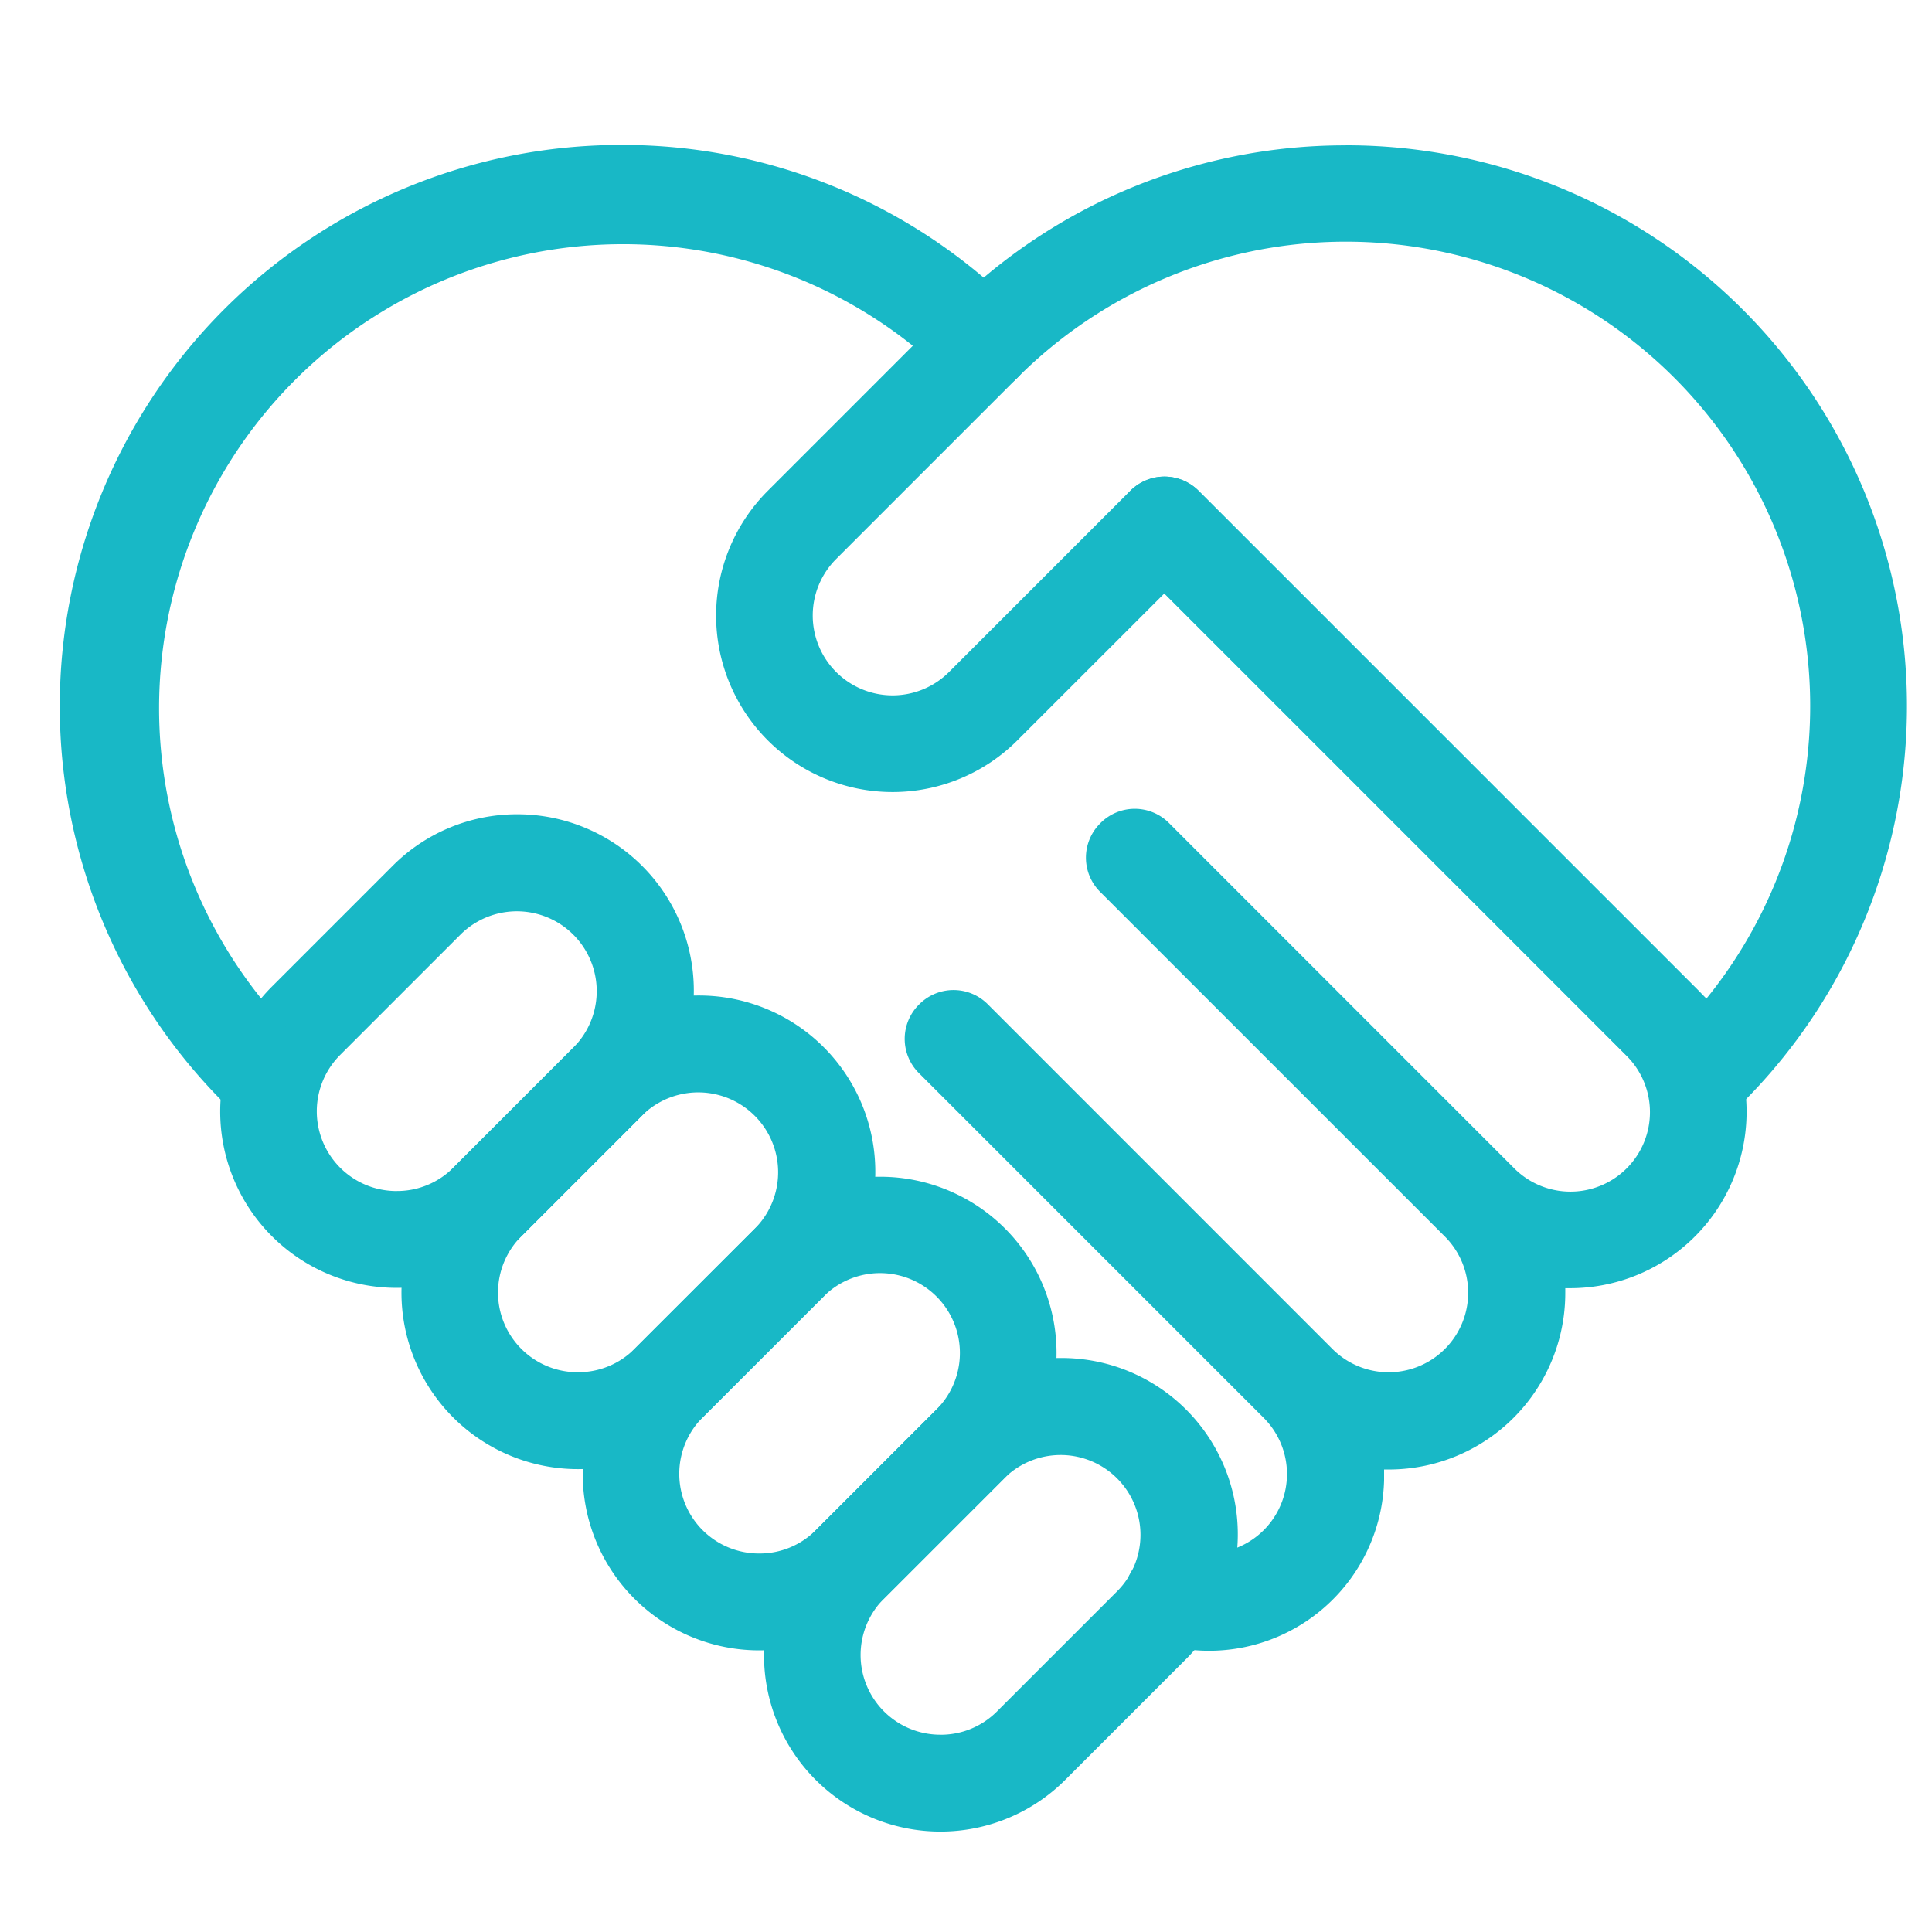 <svg xmlns="http://www.w3.org/2000/svg" xmlns:xlink="http://www.w3.org/1999/xlink" width="60" height="60" viewBox="0 0 60 60">
  <defs>
    <clipPath id="clip-Artboard_22">
      <rect width="60" height="60"/>
    </clipPath>
  </defs>
  <g id="Artboard_22" data-name="Artboard – 22" clip-path="url(#clip-Artboard_22)">
    <rect width="60" height="60" fill="rgba(255,255,255,0)"/>
    <g id="Group_12753" data-name="Group 12753" transform="translate(-410.637 -204.099)">
      <g id="Group_7036" data-name="Group 7036" transform="translate(418.982 230.887)">
        <path id="Path_31134" data-name="Path 31134" d="M425.943,226.195a5.479,5.479,0,0,1,3.874,9.35l-3.752,3.753a5.48,5.48,0,1,1-7.75-7.751l3.752-3.752A5.442,5.442,0,0,1,425.943,226.195Zm-3.752,11.7a2.461,2.461,0,0,0,1.754-.721l3.752-3.753a2.48,2.48,0,0,0-3.507-3.507l-3.752,3.752a2.476,2.476,0,0,0,1.754,4.23Z" transform="translate(-418.216 -227.695)" fill="#18b8c6"/>
        <path id="Path_31135" data-name="Path 31135" d="M430.707,230.958a5.476,5.476,0,0,1,3.876,9.351l-3.754,3.753a5.48,5.48,0,0,1-7.75-7.75l3.752-3.753A5.445,5.445,0,0,1,430.707,230.958Zm-3.753,11.7a2.461,2.461,0,0,0,1.754-.721l3.754-3.752a2.481,2.481,0,0,0-3.509-3.508l-3.752,3.753a2.475,2.475,0,0,0,1.753,4.229Z" transform="translate(-417.351 -226.83)" fill="#18b8c6"/>
        <path id="Path_31136" data-name="Path 31136" d="M435.472,235.723a5.476,5.476,0,0,1,3.875,9.351l-3.752,3.752a5.48,5.48,0,0,1-7.751-7.75l3.754-3.752A5.44,5.44,0,0,1,435.472,235.723Zm-3.752,11.7a2.461,2.461,0,0,0,1.754-.721l3.752-3.752a2.48,2.48,0,0,0-3.507-3.508l-3.754,3.753a2.475,2.475,0,0,0,1.755,4.228Z" transform="translate(-416.487 -225.966)" fill="#18b8c6"/>
        <path id="Path_31137" data-name="Path 31137" d="M440.236,240.487a5.475,5.475,0,0,1,3.875,9.35l-3.752,3.752a5.48,5.48,0,0,1-7.75-7.75l3.752-3.752A5.442,5.442,0,0,1,440.236,240.487Zm-3.752,11.7a2.46,2.46,0,0,0,1.753-.722l3.753-3.753a2.48,2.48,0,0,0-3.507-3.507l-3.752,3.752a2.476,2.476,0,0,0,1.754,4.229Z" transform="translate(-415.622 -225.101)" fill="#18b8c6"/>
      </g>
      <path id="Path_31138" data-name="Path 31138" d="M449.3,208.609a17.415,17.415,0,0,1,12.318,29.738,1.5,1.5,0,0,1-2.121,0l-15.826-15.826L439.1,227.09a5.48,5.48,0,0,1-7.75-7.751l5.628-5.628a17.37,17.37,0,0,1,12.318-5.1Zm11.2,26.5a14.421,14.421,0,0,0-21.4-19.279l-5.628,5.628a2.48,2.48,0,0,0,3.507,3.508l5.628-5.629a1.5,1.5,0,0,1,2.121,0Z" transform="translate(3.132 0.002)" fill="#18b8c6"/>
      <path id="Path_31139" data-name="Path 31139" d="M442.768,217.319a1.5,1.5,0,0,1,1.061.439l15.534,15.534.048.051a5.48,5.48,0,0,1-4.05,9.18l-.143,0q0,.07,0,.14a5.481,5.481,0,0,1-5.486,5.491l-.141,0q0,.169,0,.339a5.437,5.437,0,0,1-6.982,5.065,1.5,1.5,0,0,1-.918-2.145l.011-.02a1.5,1.5,0,0,1,1.728-.744,2.527,2.527,0,0,0,.676.109,2.464,2.464,0,0,0,1.745-4.209l-10.708-10.708a1.5,1.5,0,0,1,0-2.122l.017-.017a1.5,1.5,0,0,1,2.12,0l10.707,10.709a2.469,2.469,0,0,0,3.492-3.492l-10.709-10.707a1.5,1.5,0,0,1,0-2.119l.016-.017a1.5,1.5,0,0,1,1.061-.441h0a1.5,1.5,0,0,1,1.061.439l10.707,10.709a2.469,2.469,0,1,0,3.491-3.492l-15.4-15.4a1.5,1.5,0,0,1,.009-2.13l0,0A1.5,1.5,0,0,1,442.768,217.319Z" transform="translate(4.03 1.582)" fill="#18b8c6"/>
      <path id="Path_31140" data-name="Path 31140" d="M429.923,208.6a17.313,17.313,0,0,1,12.321,5.1,1.516,1.516,0,0,1-1.075,2.576h0a1.5,1.5,0,0,1-1.06-.439,14.409,14.409,0,0,0-20.373,20.381,1.5,1.5,0,0,1,0,2.121l-.017.017a1.5,1.5,0,0,1-2.121,0A17.431,17.431,0,0,1,429.923,208.6Z" fill="#18b8c6"/>
    </g>
  </g>
</svg>
